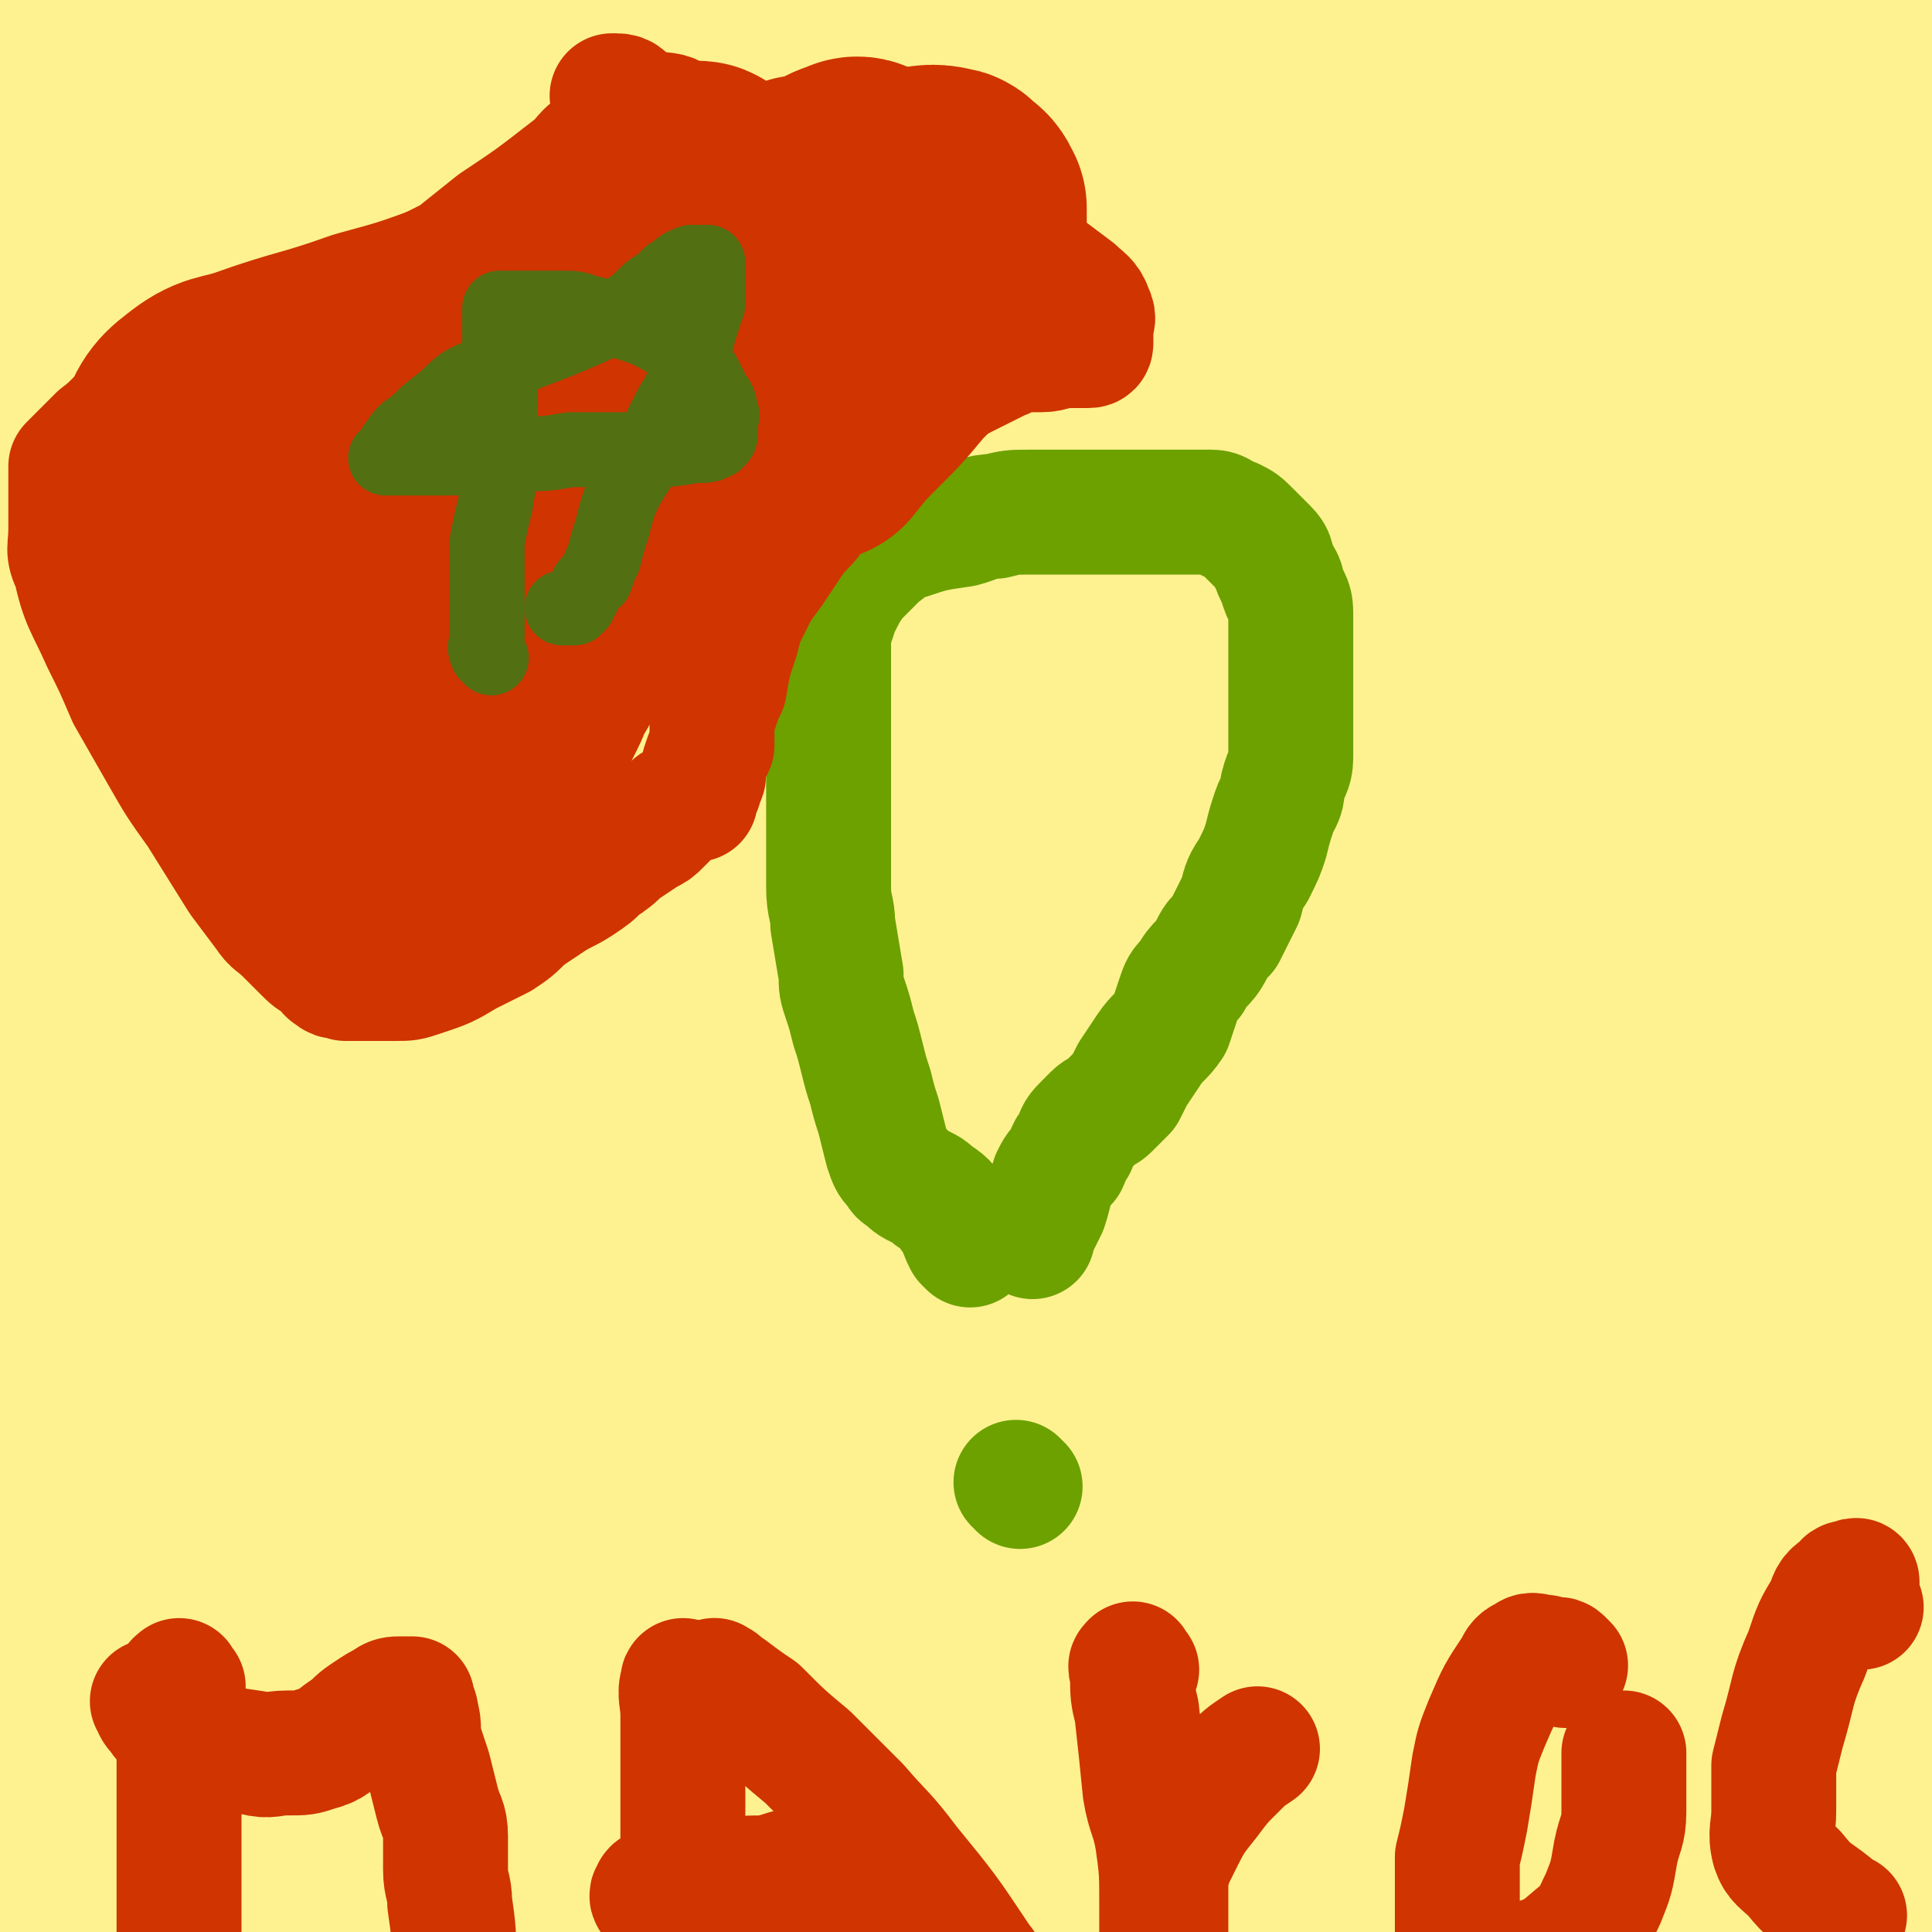 <svg viewBox='0 0 464 464' version='1.1' xmlns='http://www.w3.org/2000/svg' xmlns:xlink='http://www.w3.org/1999/xlink'><rect x="0" y="0" width="464" height="464" fill="#333333" stroke="none"/><g fill='none' stroke='#FFBB40' stroke-width='60' stroke-linecap='round' stroke-linejoin='round'><path d='M415,101c-1,-1 -1,-1 -1,-1 -8,-1 -8,0 -16,0 -8,0 -8,0 -15,0 -11,0 -11,0 -22,0 -13,0 -13,0 -26,1 -12,1 -12,2 -24,4 -10,2 -10,2 -21,4 -20,4 -20,4 -40,8 -14,3 -14,3 -27,6 -7,2 -7,2 -14,4 -6,1 -6,1 -12,2 '/></g>
<g fill='none' stroke='#FEF190' stroke-width='60' stroke-linecap='round' stroke-linejoin='round'><path d='M20,182c-1,-1 -2,-1 -1,-1 7,-3 8,-2 17,-5 19,-5 19,-5 39,-11 32,-10 32,-10 64,-20 47,-15 46,-15 94,-28 37,-12 38,-11 75,-22 37,-11 37,-10 73,-24 8,-3 18,-7 15,-8 -6,-3 -16,0 -32,1 -25,3 -25,3 -49,7 -34,6 -34,5 -68,13 -68,17 -68,18 -136,38 -24,7 -23,8 -46,16 -12,4 -26,7 -24,8 2,1 16,-2 33,-4 78,-12 78,-11 155,-25 107,-18 107,-19 214,-39 5,-1 13,-3 9,-4 -15,-1 -24,-4 -47,-1 -87,10 -88,8 -174,27 -80,17 -78,24 -157,46 -27,8 -70,15 -55,13 53,-6 96,-12 191,-27 77,-12 78,-11 155,-27 37,-7 73,-16 74,-19 2,-3 -35,0 -70,6 -131,25 -131,24 -260,56 -40,10 -87,26 -77,28 14,4 62,-5 124,-15 80,-12 80,-15 160,-29 46,-8 54,-7 93,-16 3,0 -4,-3 -8,-3 -24,-1 -25,-2 -49,2 -86,15 -87,14 -171,37 -68,18 -69,19 -133,46 -17,7 -34,17 -30,21 7,7 27,5 53,1 50,-6 50,-10 100,-21 79,-16 79,-18 158,-34 38,-8 84,-13 77,-12 -11,0 -57,1 -112,13 -93,20 -93,24 -185,51 -46,14 -50,13 -91,29 -3,1 0,6 3,6 65,-6 67,-7 134,-17 95,-14 94,-16 189,-31 52,-9 100,-15 104,-17 4,-1 -46,0 -89,11 -145,36 -147,35 -288,82 -33,11 -81,34 -61,34 72,0 122,-17 244,-33 77,-11 78,-10 155,-21 11,-1 33,-6 23,-3 -120,39 -143,40 -283,88 -57,20 -81,25 -111,47 -9,6 16,10 33,9 155,-15 156,-21 311,-41 32,-4 78,-9 64,-6 -38,6 -85,7 -169,23 -98,19 -99,17 -194,47 -39,13 -93,36 -73,39 54,8 110,-11 221,-18 76,-4 76,-2 151,-4 17,0 47,-2 34,0 -98,13 -129,11 -257,30 -61,9 -62,11 -122,27 -7,1 -20,7 -13,7 93,-2 107,-5 213,-12 38,-3 38,-7 76,-9 50,-3 51,-1 101,-3 1,0 1,-1 1,-1 -59,-1 -61,-4 -121,-1 -91,5 -91,9 -182,18 -48,5 -91,8 -95,11 -4,2 40,2 79,0 45,-2 45,-3 90,-8 45,-6 44,-8 89,-13 34,-4 34,-5 67,-6 33,-2 58,0 67,-1 5,-1 -19,-3 -39,-3 -135,0 -135,-1 -270,2 -42,1 -84,8 -83,6 2,-2 45,-5 89,-13 89,-14 88,-18 177,-31 52,-8 72,2 106,-11 9,-3 -6,-22 -21,-22 -98,0 -103,8 -204,23 -77,12 -99,20 -154,31 -9,2 13,-3 26,-6 117,-28 119,-23 234,-56 38,-11 56,-19 73,-31 6,-4 -13,-4 -26,-2 -126,14 -126,17 -253,33 -48,6 -80,9 -96,10 -8,0 26,0 49,-9 49,-20 47,-25 94,-50 23,-13 31,-22 46,-27 4,-1 -2,8 -6,14 -31,36 -33,35 -65,70 -24,26 -22,28 -48,51 -6,6 -15,15 -16,7 -8,-70 -3,-81 -2,-162 1,-27 3,-27 4,-54 1,-13 3,-30 2,-25 -2,10 -5,27 -8,54 -5,45 -5,45 -9,91 -2,21 -2,37 -3,43 -1,4 -1,-12 -1,-24 1,-91 0,-91 4,-181 0,-17 2,-39 3,-33 3,11 3,34 3,68 0,68 -3,68 -4,135 -1,35 0,35 0,70 0,3 0,8 0,5 10,-79 2,-86 21,-169 13,-60 14,-63 44,-116 13,-23 37,-50 40,-36 8,37 -1,72 -20,139 -16,59 -22,58 -51,113 -11,23 -26,40 -28,42 -3,2 8,-18 18,-35 35,-56 32,-59 73,-110 38,-47 40,-47 85,-87 15,-14 42,-32 35,-21 -26,43 -47,66 -100,129 -46,55 -54,56 -97,105 -2,2 4,0 6,-2 118,-87 116,-91 234,-177 59,-43 61,-40 121,-81 3,-2 9,-7 6,-5 -71,50 -78,53 -154,109 -14,10 -30,22 -27,22 6,-1 25,-11 46,-26 57,-40 56,-41 110,-86 32,-27 32,-27 63,-57 10,-10 12,-12 19,-23 1,-1 -2,-3 -3,-2 -2,1 -4,2 -4,6 -3,13 -2,14 -1,28 0,15 1,15 2,31 '/><path d='M446,54c-1,-1 -1,-2 -1,-1 -1,3 -1,4 -1,8 0,5 -1,5 -1,9 -1,16 0,16 -1,33 -2,42 -3,42 -4,83 -1,21 0,21 1,41 2,33 4,33 6,67 2,35 2,35 3,71 1,28 0,28 0,56 0,20 0,20 0,41 0,9 0,9 0,18 0,3 0,3 0,6 '/><path d='M295,231c-1,-1 -1,-2 -1,-1 -5,11 -6,12 -9,25 -7,23 -8,23 -11,47 -7,55 -18,63 -9,111 3,16 15,20 32,19 33,-4 41,-6 67,-29 49,-44 48,-51 84,-107 9,-14 16,-30 7,-33 -20,-5 -35,3 -65,17 -54,27 -52,33 -103,65 -28,17 -33,17 -55,33 -3,2 3,4 6,2 75,-38 75,-40 150,-82 21,-12 21,-15 41,-26 1,-1 2,1 1,2 -44,30 -45,29 -90,60 -36,26 -40,23 -72,52 -10,9 -22,28 -12,25 54,-20 73,-31 141,-71 28,-16 34,-21 50,-40 3,-4 -6,-8 -11,-6 -61,30 -62,33 -122,70 -17,10 -42,29 -32,24 32,-16 59,-32 116,-67 22,-14 23,-14 43,-30 6,-5 14,-16 10,-13 -17,9 -27,17 -52,35 -28,20 -30,19 -55,42 -9,9 -19,22 -12,23 19,4 33,-6 66,-12 22,-5 31,-17 44,-9 11,5 3,17 4,35 0,17 3,18 -1,33 -4,16 -7,15 -15,29 -3,5 -5,11 -6,10 -2,0 -2,-6 0,-11 2,-11 3,-11 8,-22 4,-12 4,-12 8,-23 2,-5 5,-10 4,-10 -1,-1 -3,5 -7,9 -4,5 -4,6 -10,9 -3,3 -6,5 -7,3 -2,-1 -1,-4 0,-9 2,-6 4,-6 5,-12 0,-7 1,-11 -4,-14 -11,-4 -17,6 -30,0 -18,-8 -30,-9 -32,-28 -4,-40 3,-48 21,-90 18,-40 31,-36 52,-74 2,-5 0,-12 -4,-10 -68,28 -72,33 -142,69 -29,15 -59,31 -56,33 2,2 34,-11 67,-24 61,-24 62,-22 122,-49 18,-8 39,-22 34,-19 -8,5 -30,19 -60,36 -62,35 -63,32 -124,69 -28,17 -64,40 -54,39 18,-2 56,-21 111,-44 46,-20 46,-21 91,-42 9,-4 25,-11 18,-9 -45,12 -61,18 -121,36 -60,19 -63,32 -121,36 -18,2 -42,-12 -31,-25 64,-81 91,-82 182,-164 35,-31 81,-45 69,-61 -17,-23 -65,-26 -127,-15 -164,29 -162,47 -324,95 '/><path d='M180,38c-1,-1 -1,-1 -1,-1 -2,-1 -3,0 -5,0 -3,0 -3,0 -6,0 -32,0 -32,0 -64,0 -20,0 -20,0 -39,0 -8,0 -8,0 -15,0 -3,0 -8,1 -6,1 31,0 36,3 72,0 51,-4 51,-5 102,-14 11,-2 10,-4 21,-7 12,-5 27,-8 24,-9 -4,-2 -19,0 -38,2 -64,9 -64,11 -128,21 -11,1 -11,1 -21,3 '/><path d='M3,16c-1,-1 -1,-1 -1,-1 '/><path d='M80,11c-1,-1 -1,-1 -1,-1 -2,-1 -2,0 -4,0 -3,0 -3,-1 -6,-1 -7,-1 -7,-1 -14,0 -13,3 -13,4 -25,8 -4,1 -4,1 -8,3 '/><path d='M83,60c-1,-1 -1,-1 -1,-1 -1,-2 0,-2 -1,-3 -4,-2 -4,-3 -8,-4 -9,-1 -10,-2 -19,1 -14,4 -16,4 -26,14 -7,6 -13,12 -9,17 4,6 11,5 23,4 19,0 19,0 37,-5 14,-4 24,-9 27,-13 1,-3 -9,-1 -18,-1 '/><path d='M4,79c-1,-1 -2,-1 -1,-1 0,-1 0,0 1,0 2,-1 2,-1 3,-2 9,-6 9,-6 17,-12 5,-3 5,-3 9,-7 7,-7 6,-7 13,-14 '/><path d='M5,60c-1,-1 -2,-1 -1,-1 0,-1 1,-1 2,-1 3,-2 3,-2 6,-4 4,-3 4,-2 7,-6 8,-8 7,-8 15,-17 '/><path d='M29,43c-1,-1 -2,-1 -1,-1 7,-1 8,0 16,0 20,-1 20,0 40,-2 69,-8 69,-10 137,-18 67,-8 67,-9 135,-14 43,-4 43,-1 87,-4 6,0 5,-1 11,-2 1,0 2,0 2,0 -2,0 -4,0 -7,0 -11,0 -11,0 -22,0 -31,0 -31,0 -63,0 -32,0 -32,0 -65,0 -10,0 -12,0 -20,0 -1,0 1,-1 3,-1 18,-2 18,-2 36,-4 38,-7 38,-6 77,-14 16,-3 21,-2 31,-7 2,-1 -3,-4 -7,-4 -36,3 -36,3 -72,10 -54,11 -54,12 -107,25 -17,4 -25,4 -34,10 -3,1 5,4 10,4 40,-3 40,-6 80,-12 35,-6 36,-4 70,-12 18,-3 41,-9 34,-10 -15,-3 -39,-3 -78,1 -76,9 -75,13 -151,26 -58,9 -59,5 -117,19 -24,5 -25,8 -45,20 -4,3 -3,5 -3,10 -2,16 -4,17 -2,33 3,22 5,21 11,42 9,30 9,30 19,60 12,35 12,34 24,68 '/><path d='M321,290c-1,-1 -1,-1 -1,-1 -7,-2 -7,-2 -14,-2 -27,-2 -27,-5 -54,-4 -53,4 -54,5 -106,15 -16,3 -15,6 -30,10 -18,4 -18,3 -36,7 -3,1 -8,3 -7,3 6,-3 11,-4 22,-9 48,-21 48,-23 96,-43 67,-28 68,-26 134,-55 30,-13 73,-30 59,-30 -32,0 -77,9 -151,30 -89,26 -89,28 -174,65 -27,12 -47,27 -50,33 -3,3 18,-8 37,-15 80,-26 79,-29 160,-50 80,-22 80,-25 162,-37 22,-4 23,2 45,5 '/></g>
<g fill='none' stroke='#6CA100' stroke-width='30' stroke-linecap='round' stroke-linejoin='round'><path d='M233,299c-1,-1 -1,-1 -1,-1 -1,-2 -1,-2 -1,-3 -1,-2 -1,-2 -2,-3 -2,-3 -2,-3 -5,-5 -1,-1 -1,-1 -3,-2 -2,-1 -2,-1 -3,-2 -1,-1 -2,-1 -2,-2 -2,-2 -2,-2 -3,-5 -1,-4 -1,-4 -2,-8 -1,-3 -1,-3 -2,-7 -1,-3 -1,-3 -2,-7 -1,-4 -1,-4 -2,-7 -1,-4 -1,-4 -2,-7 -1,-3 -1,-3 -1,-6 -1,-6 -1,-6 -2,-12 0,-4 -1,-4 -1,-9 0,-4 0,-4 0,-8 0,-5 0,-5 0,-9 0,-4 0,-4 0,-8 0,-5 0,-5 0,-9 0,-4 0,-4 0,-7 0,-3 0,-3 0,-7 0,-3 0,-3 0,-6 0,-4 0,-4 0,-7 1,-3 1,-3 2,-6 2,-4 2,-4 4,-7 3,-3 3,-3 6,-6 3,-2 3,-3 7,-4 6,-2 6,-2 13,-3 4,-1 4,-2 8,-2 4,-1 4,-1 8,-1 4,0 4,0 7,0 4,0 4,0 8,0 3,0 3,0 6,0 5,0 5,0 10,0 3,0 3,0 6,0 4,0 4,0 7,0 2,0 2,1 5,2 2,1 2,1 4,3 2,2 2,2 4,4 2,2 1,2 2,4 1,3 2,3 2,5 1,3 2,3 2,6 0,3 0,3 0,7 0,3 0,3 0,7 0,4 0,4 0,8 0,3 0,3 0,7 0,3 0,3 0,6 0,3 -1,3 -2,7 0,3 -1,3 -2,6 -1,3 -1,3 -2,7 -1,3 -1,3 -3,7 -2,3 -2,3 -3,7 -2,4 -2,4 -4,8 -2,2 -2,2 -3,4 -2,4 -3,3 -5,7 -2,2 -2,2 -3,5 -1,3 -1,3 -2,6 -2,3 -3,3 -5,6 -2,3 -2,3 -4,6 -1,2 -1,2 -2,4 -2,2 -2,2 -4,4 -1,1 -2,1 -3,2 -1,1 -1,1 -2,2 -2,2 -2,2 -3,5 -2,2 -1,2 -2,4 -2,2 -2,2 -3,4 -1,3 -1,4 -2,7 -1,2 -1,2 -2,4 -1,2 -1,2 -1,3 '/><path d='M245,357c-1,-1 -1,-1 -1,-1 '/></g>
<g fill='none' stroke='#CF3401' stroke-width='30' stroke-linecap='round' stroke-linejoin='round'><path d='M44,405c-1,-1 -1,-2 -1,-1 -1,0 0,0 0,1 0,1 0,1 0,3 0,2 0,2 0,4 0,2 0,2 0,5 0,3 0,3 0,5 0,2 0,2 0,5 0,3 0,3 0,7 0,3 0,3 0,6 0,4 0,4 0,7 0,3 0,3 0,7 0,3 0,3 0,7 0,2 0,2 0,5 0,4 0,4 0,7 0,1 0,1 0,3 '/><path d='M38,410c-1,-1 -2,-2 -1,-1 0,0 0,1 1,2 1,1 1,2 3,3 3,2 3,2 7,4 6,2 6,2 13,3 4,1 4,0 8,0 4,0 4,0 7,-1 4,-1 4,-2 7,-4 3,-2 2,-2 5,-4 3,-2 3,-2 5,-3 1,-1 2,-1 3,-1 1,0 1,0 3,0 0,0 0,0 0,1 0,1 1,1 1,3 1,3 0,3 1,7 1,3 1,3 2,6 1,4 1,4 2,8 1,4 2,4 2,8 0,4 0,4 0,8 0,4 1,4 1,8 1,7 1,7 1,15 0,3 -1,3 0,6 1,4 1,3 2,7 '/><path d='M165,405c-1,-1 -1,-2 -1,-1 -1,3 0,4 0,8 0,1 0,1 0,2 0,6 0,6 0,11 0,8 0,8 0,15 0,7 0,7 0,15 0,10 0,10 -1,21 0,6 0,6 0,11 0,4 0,4 0,9 0,0 0,0 0,0 '/><path d='M173,405c-1,-1 -2,-2 -1,-1 1,0 1,1 3,2 4,3 4,3 7,5 6,6 6,6 12,11 6,6 6,6 12,12 6,7 6,6 12,14 9,11 9,11 17,23 4,5 3,6 7,12 4,5 5,5 9,10 4,5 4,4 7,9 2,2 2,2 4,4 '/><path d='M158,457c-1,-1 -1,-1 -1,-1 -1,-1 0,-1 0,-1 0,-1 0,-1 1,-1 2,0 2,0 3,0 3,0 3,-1 6,-1 4,-1 4,-1 7,-1 5,-1 5,-1 10,-1 5,-1 5,-2 10,-2 4,0 4,0 7,0 3,0 3,0 6,0 2,0 2,0 5,0 2,0 2,0 4,0 '/><path d='M273,401c-1,-1 -1,-2 -1,-1 -1,0 0,1 0,2 0,5 0,5 1,9 1,9 1,9 2,19 1,6 2,6 3,12 1,7 1,8 1,15 0,5 0,5 0,10 0,3 1,3 1,6 0,1 0,3 0,2 0,0 0,-2 0,-5 0,-1 0,-1 0,-3 0,-3 0,-3 0,-7 0,-4 0,-5 0,-9 1,-4 1,-4 3,-8 3,-6 3,-6 7,-11 3,-4 3,-4 6,-7 3,-3 3,-3 6,-5 '/><path d='M376,400c-1,-1 -1,-1 -1,-1 -1,-1 -1,0 -1,0 -1,0 -1,0 -2,0 -1,-1 -1,-1 -1,-1 -2,0 -3,-1 -4,0 -2,1 -2,1 -3,3 -4,6 -4,6 -7,13 -2,5 -2,5 -3,10 -1,7 -1,7 -2,13 -1,5 -1,5 -2,9 0,5 0,5 0,10 0,5 0,5 0,10 0,2 0,2 0,3 2,2 3,2 5,3 3,0 3,0 6,0 4,0 5,1 8,-1 6,-2 6,-3 11,-7 3,-3 3,-4 5,-8 2,-5 2,-5 3,-11 1,-5 2,-5 2,-10 0,-5 0,-5 0,-10 0,-2 0,-2 0,-4 '/><path d='M447,386c-1,-1 -1,-1 -1,-1 -1,-2 0,-2 0,-3 0,-1 0,-1 0,-2 0,-1 -1,0 -1,0 -1,0 -2,0 -2,1 -3,2 -3,2 -4,5 -3,5 -3,5 -5,11 -4,9 -3,9 -6,19 -1,4 -1,4 -2,8 0,6 0,6 0,11 0,4 -1,5 0,9 1,3 2,3 5,6 4,5 4,4 9,8 1,1 1,1 3,2 '/><path d='M162,30c-1,-1 -1,-1 -1,-1 -1,-1 -1,0 -2,0 -2,1 -2,0 -4,1 -6,2 -6,2 -11,5 -4,2 -3,3 -7,6 -9,7 -9,7 -18,13 -5,4 -5,4 -10,8 -6,3 -6,3 -12,6 -9,4 -9,3 -19,6 -5,2 -6,2 -11,4 -8,3 -8,3 -16,6 -4,2 -4,2 -7,5 -3,2 -3,3 -6,5 -3,3 -4,2 -7,5 -4,3 -3,3 -7,6 -1,1 -1,1 -3,3 -1,1 -1,1 -2,2 -1,1 -1,1 -2,2 0,1 0,1 0,2 0,3 0,3 0,6 0,4 0,4 0,7 0,5 -1,5 1,9 2,9 3,9 7,18 3,6 3,6 6,13 4,7 4,7 8,14 4,7 4,7 9,14 5,8 5,8 10,16 3,4 3,4 6,8 2,3 2,2 5,5 2,2 2,2 4,4 2,2 2,2 4,3 2,1 1,2 3,3 1,1 1,0 3,1 0,0 0,0 1,0 1,0 1,0 2,0 2,0 2,0 4,0 2,0 2,0 5,0 3,0 3,0 6,-1 6,-2 6,-2 11,-5 4,-2 4,-2 8,-4 3,-2 3,-2 6,-5 3,-2 3,-2 6,-4 3,-2 4,-2 7,-4 3,-2 3,-2 5,-4 3,-2 3,-2 5,-4 3,-2 3,-2 6,-4 2,-1 2,-1 3,-2 1,-1 1,-1 2,-2 2,-2 1,-2 3,-3 1,0 1,-1 2,-1 1,0 1,0 2,0 0,0 0,0 0,0 0,0 0,-1 0,-1 0,-1 0,-1 0,-1 0,-1 1,-1 1,-1 0,-1 0,-1 0,-1 0,-1 1,-1 1,-2 0,-1 0,-1 0,-2 1,-3 1,-3 2,-5 0,-2 0,-3 0,-5 0,-2 0,-2 1,-4 1,-3 1,-3 2,-5 1,-6 1,-6 3,-12 1,-4 1,-4 3,-8 2,-4 2,-4 5,-8 2,-3 2,-3 4,-6 2,-3 2,-3 4,-5 2,-2 2,-3 4,-5 2,-2 2,-2 4,-4 2,-3 2,-3 4,-5 2,-3 2,-3 5,-6 2,-2 2,-3 5,-5 5,-3 5,-3 10,-6 3,-3 3,-3 7,-5 2,-1 2,-1 4,-2 2,-1 2,-1 4,-2 3,-1 3,-2 5,-2 2,0 3,0 5,0 3,0 3,-1 6,-1 2,0 2,0 3,0 1,0 1,0 2,0 1,0 1,0 1,-1 0,-1 0,-1 0,-2 0,-1 0,-1 0,-2 0,-1 1,-1 0,-3 -1,-3 -2,-3 -4,-5 -4,-3 -4,-3 -8,-6 -4,-3 -4,-3 -9,-6 -6,-4 -6,-4 -13,-7 -7,-3 -7,-3 -15,-6 -9,-3 -9,-3 -17,-6 -9,-2 -9,-1 -17,-4 -8,-3 -8,-3 -16,-6 -3,-2 -3,-1 -7,-2 -3,-1 -3,-1 -5,-2 -1,-1 -1,-2 -3,-2 -1,0 -1,0 -1,0 '/><path d='M176,70c-1,-1 -1,-2 -1,-1 -3,0 -3,0 -6,1 -3,2 -4,2 -7,4 -15,11 -15,11 -29,23 -19,15 -19,15 -37,30 -12,10 -12,10 -25,20 -2,2 -2,1 -4,3 -1,1 -3,2 -2,2 13,-8 15,-9 29,-20 34,-26 34,-26 66,-54 12,-9 12,-10 21,-21 3,-3 5,-9 1,-8 -22,7 -26,10 -52,22 -19,10 -19,10 -38,21 -10,6 -11,6 -19,12 -1,0 1,1 2,0 16,-12 16,-12 31,-25 13,-11 12,-11 25,-22 11,-9 11,-9 22,-19 4,-4 4,-4 9,-8 '/></g>
<g fill='none' stroke='#CF3401' stroke-width='60' stroke-linecap='round' stroke-linejoin='round'><path d='M174,75c-1,-1 -1,-1 -1,-1 -2,-1 -3,-1 -5,0 -8,4 -9,4 -16,10 -20,16 -19,18 -39,34 -15,12 -15,12 -30,23 -8,6 -14,13 -17,13 -2,0 3,-7 7,-12 15,-18 16,-17 32,-34 16,-16 16,-16 33,-33 13,-13 13,-13 27,-26 2,-2 3,-4 3,-4 0,-1 -2,0 -4,2 -6,5 -5,6 -11,11 -6,6 -6,5 -12,11 -5,5 -5,5 -9,11 -3,3 -6,7 -4,7 5,-1 9,-5 18,-10 10,-6 10,-6 21,-12 9,-5 9,-5 18,-11 6,-3 6,-2 11,-5 5,-3 5,-4 9,-5 1,-1 2,0 3,1 0,1 0,2 0,3 0,3 0,4 -2,7 -1,3 -2,3 -4,6 -2,3 -2,3 -4,6 -5,6 -5,6 -10,11 -3,3 -2,3 -5,6 -2,4 -3,3 -5,7 -2,3 -2,3 -4,6 -3,4 -3,4 -7,8 -2,2 -2,2 -4,4 -2,2 -2,2 -4,4 -2,2 -3,2 -5,5 -1,1 -1,2 -2,4 -2,3 -2,3 -3,6 -2,2 -2,2 -3,4 -1,3 -1,3 -2,5 -1,1 -1,1 -2,2 -2,2 -2,2 -3,4 -1,2 -1,2 -2,3 -1,2 -1,1 -2,3 -1,1 0,1 -1,2 0,1 0,1 -1,2 -1,2 -1,1 -2,3 -1,2 0,2 -1,3 -1,2 -1,2 -3,4 0,2 0,2 -1,4 -1,2 -1,2 -2,4 -1,2 -1,2 -2,4 -1,2 0,2 -1,3 -1,2 -1,2 -2,3 -1,2 -1,1 -3,3 -1,1 -1,1 -2,2 0,1 0,1 -1,2 -1,1 -1,1 -3,2 -1,0 -1,0 -2,0 -1,0 -1,0 -2,0 -1,0 -1,0 -2,1 -1,0 -1,1 -2,1 -1,0 -1,0 -2,0 -1,0 -1,0 -2,0 -1,0 -1,0 -2,0 -3,0 -4,0 -6,-1 -3,-1 -3,-1 -5,-3 -4,-3 -4,-3 -7,-7 -3,-3 -3,-3 -6,-7 -4,-5 -4,-6 -7,-11 -3,-6 -3,-6 -6,-12 -3,-6 -3,-6 -5,-13 -3,-8 -3,-8 -6,-16 -2,-4 -3,-4 -4,-8 -1,-3 -2,-3 -1,-6 2,-5 2,-6 6,-9 5,-4 6,-3 12,-5 14,-5 14,-4 28,-9 11,-3 11,-3 22,-7 9,-4 9,-4 19,-8 14,-6 14,-6 29,-12 7,-3 7,-3 14,-5 10,-2 10,-2 20,-5 6,-1 6,-1 12,-2 4,0 4,0 9,0 2,0 2,0 5,0 4,0 4,-1 8,0 1,0 1,1 1,1 2,1 2,1 3,3 0,1 0,2 0,3 0,3 0,3 0,5 0,3 0,3 -1,6 -1,3 -2,3 -4,6 -2,3 -2,4 -4,7 -4,4 -4,4 -8,8 -5,6 -5,6 -10,11 -4,4 -4,4 -8,9 '/></g>
<g fill='none' stroke='#526F12' stroke-width='18' stroke-linecap='round' stroke-linejoin='round'><path d='M118,158c-1,-1 -1,-1 -1,-1 -1,-2 0,-2 0,-4 0,-1 0,-1 0,-3 0,-6 0,-6 0,-12 0,-4 0,-4 0,-8 1,-5 1,-5 2,-9 1,-6 1,-6 1,-12 0,-4 0,-4 0,-8 0,-6 0,-6 0,-13 0,-3 0,-3 0,-5 0,-2 0,-2 0,-5 0,-1 0,-1 0,-2 0,-1 0,-1 0,-2 0,0 1,0 1,0 2,0 2,0 3,0 2,0 2,0 5,0 3,0 3,0 6,0 3,0 3,0 6,1 4,1 4,1 8,2 3,1 3,1 6,2 4,2 4,2 7,4 4,3 4,3 7,7 1,2 1,2 2,4 1,2 2,2 2,5 1,1 0,1 0,2 0,1 0,2 0,3 0,1 0,1 -1,2 -2,1 -2,1 -5,1 -6,1 -6,1 -13,1 -8,0 -8,0 -17,0 -6,1 -6,1 -12,1 -5,0 -5,1 -10,1 -4,0 -4,0 -8,0 -3,0 -3,0 -6,0 -3,0 -3,0 -5,0 -1,0 -1,0 -2,0 -1,0 -2,0 -1,0 0,0 0,0 1,-1 1,-1 0,-1 1,-2 2,-3 2,-3 5,-5 3,-3 3,-3 7,-6 4,-4 4,-4 9,-6 5,-3 5,-2 10,-5 8,-3 8,-3 15,-6 4,-2 5,-2 9,-4 3,-2 3,-2 6,-5 3,-2 3,-2 5,-4 2,-1 2,-2 5,-3 1,0 1,0 2,0 1,0 1,0 2,0 0,0 0,1 0,1 0,1 0,1 0,2 0,1 0,1 0,2 0,2 0,2 0,5 -1,3 -1,3 -2,6 -1,4 -1,4 -2,8 -2,6 -2,6 -5,11 -2,4 -2,4 -4,8 -2,3 -2,3 -4,7 -2,3 -2,3 -4,7 -1,3 -1,3 -2,7 -1,3 -1,3 -2,7 -1,2 -1,2 -2,5 -1,1 -2,1 -2,2 -1,2 -1,2 -2,4 0,0 -1,0 -1,0 0,0 0,1 0,1 0,0 -1,0 -1,0 -1,0 -1,0 -1,0 -1,0 -1,0 -1,0 '/></g>
</svg>
